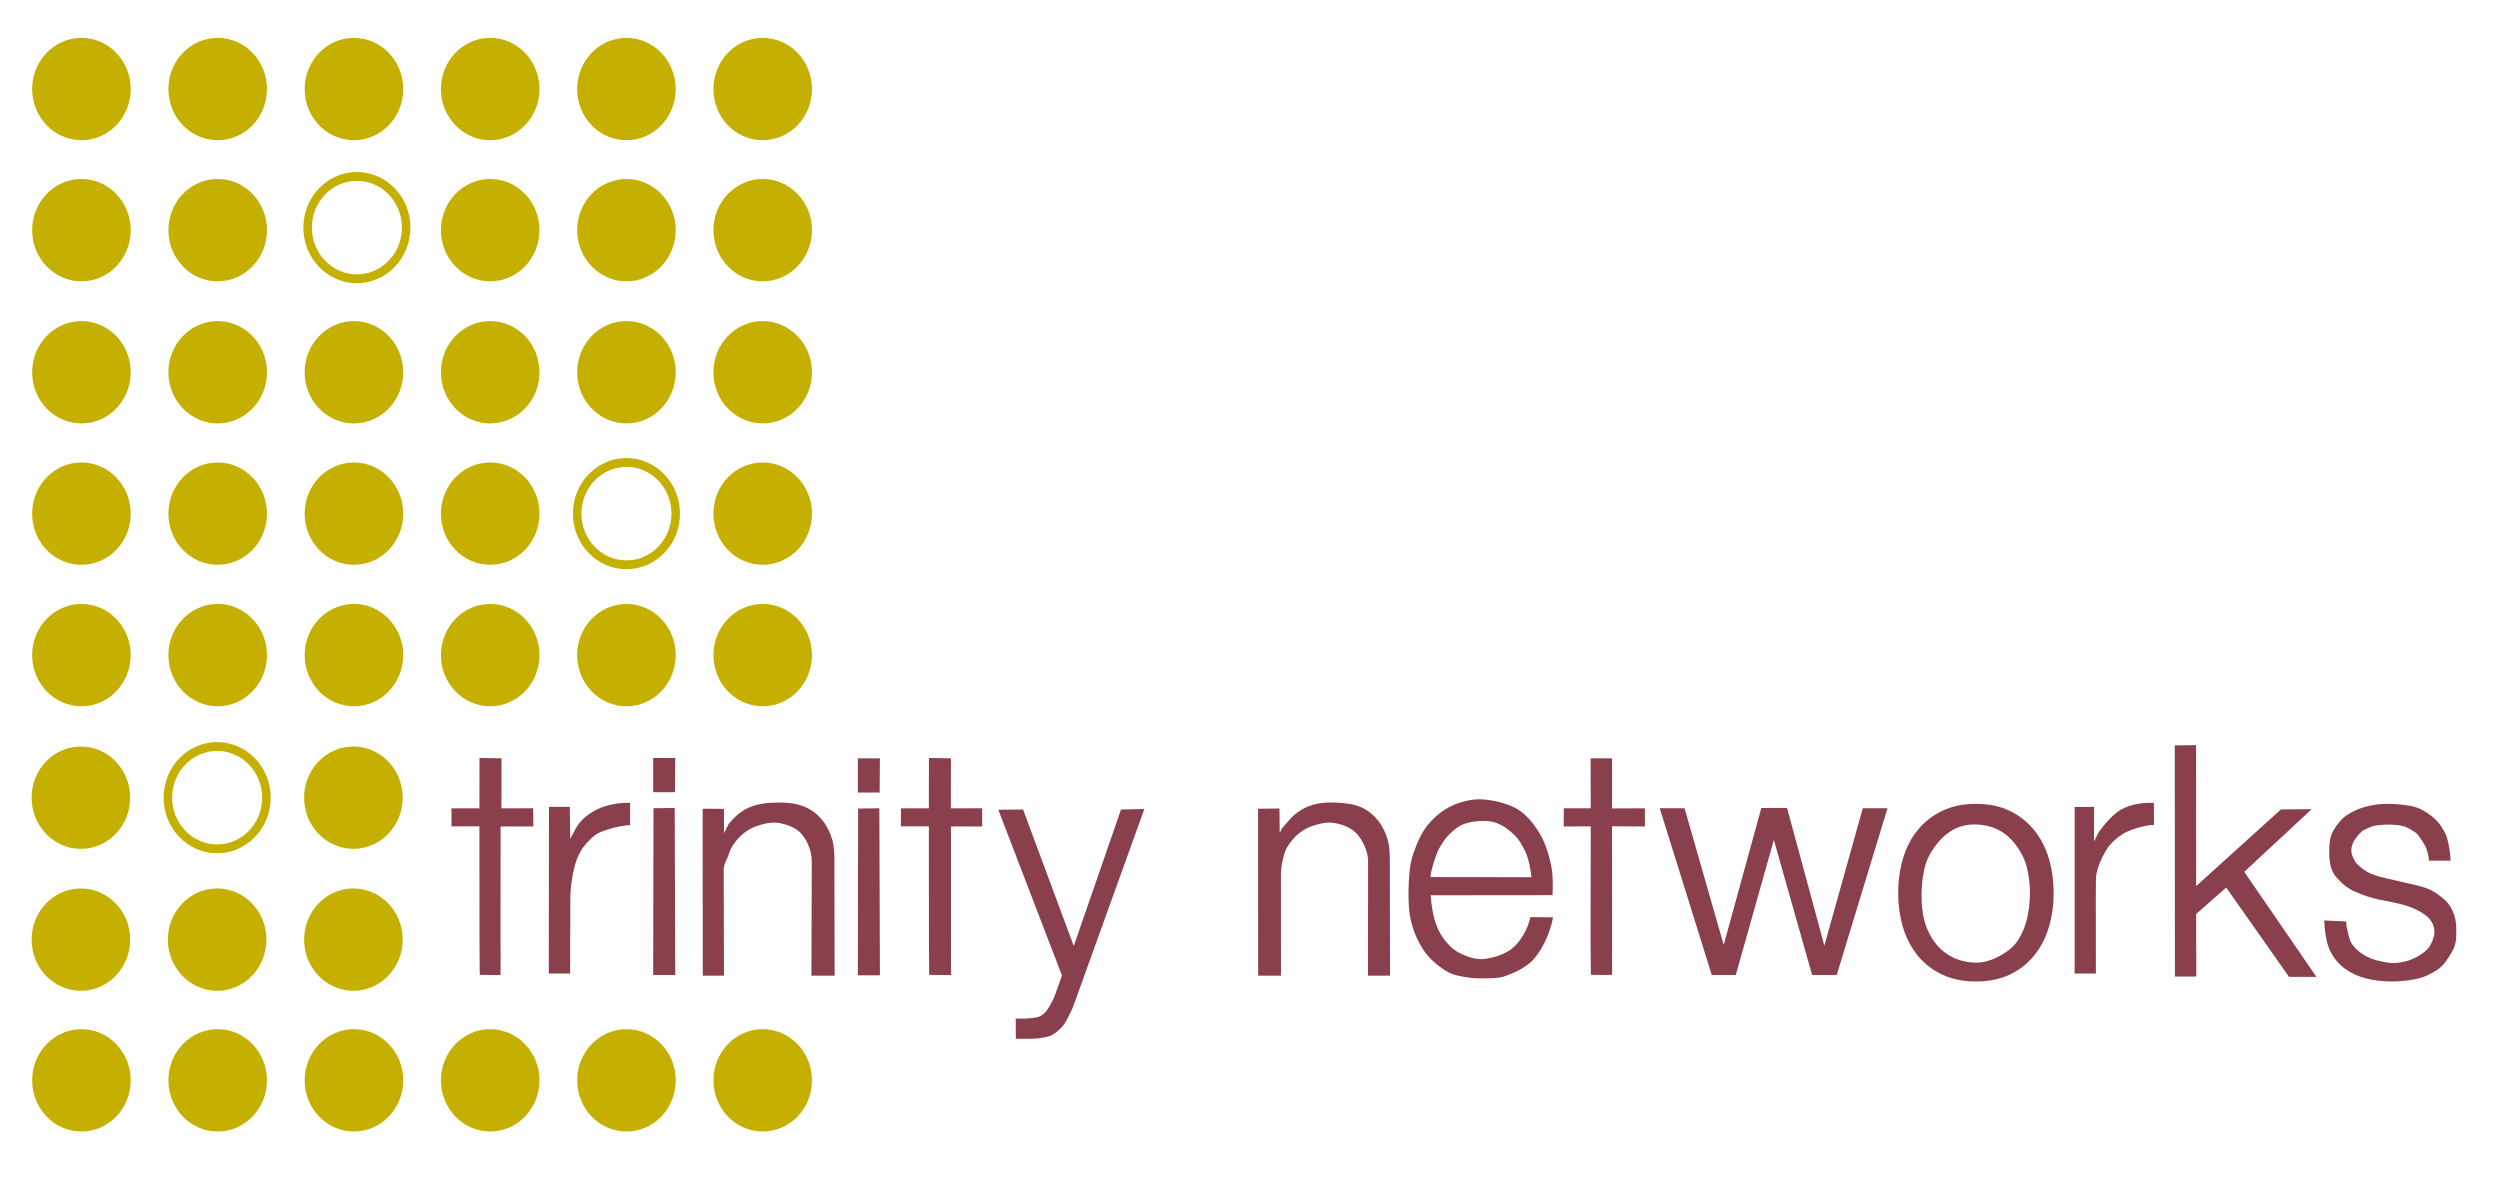<?xml version="1.0" encoding="UTF-8" standalone="no"?>
<!DOCTYPE svg PUBLIC "-//W3C//DTD SVG 1.1//EN" "http://www.w3.org/Graphics/SVG/1.1/DTD/svg11.dtd">
<svg width="100%" height="100%" viewBox="0 0 875 414" version="1.1" xmlns="http://www.w3.org/2000/svg" xmlns:xlink="http://www.w3.org/1999/xlink" xml:space="preserve" xmlns:serif="http://www.serif.com/" style="fill-rule:evenodd;clip-rule:evenodd;stroke-linecap:round;stroke-linejoin:round;stroke-miterlimit:1.5;">
    <g transform="matrix(0.36,0,0,0.369,-136.786,-192.379)">
        <path d="M2494.32,1228.32L2494.47,1447.6L2515.25,1447.6L2515.12,1388.29L2544.32,1363.18L2605.37,1447.89L2632.05,1447.96L2561.88,1348.3L2627.43,1288.82L2597.54,1289.09L2515.1,1361.82L2515.05,1228.18L2494.32,1228.32Z" style="fill:rgb(138,64,76);fill-rule:nonzero;"/>
    </g>
    <g transform="matrix(0.352,0,0,0.374,-113.902,-199.292)">
        <path d="M2656.44,1395.16L2634.58,1394.28C2634.99,1404.13 2636.86,1416 2640.55,1422.87C2644.25,1429.75 2649.17,1435.29 2655.33,1439.49C2661.49,1443.7 2668.57,1446.73 2676.57,1448.57C2684.57,1450.42 2692.99,1451.35 2701.81,1451.35C2709.81,1451.35 2717.87,1450.58 2725.97,1449.04C2734.08,1447.5 2740.47,1444.43 2746.93,1440.53C2753.4,1436.63 2757.56,1430.1 2761.56,1423.74C2765.56,1417.38 2765.95,1412.52 2765.95,1402.88C2765.95,1395.29 2764.64,1390.15 2762.02,1384.85C2759.4,1379.53 2755.86,1375.63 2751.04,1372.25C2746.22,1368.86 2742.11,1365.97 2735.85,1363.91C2729.59,1361.86 2722.28,1360.47 2715.72,1359.03C2709.56,1357.6 2704.3,1356.56 2698.14,1355.23C2691.99,1353.89 2685.91,1352.43 2680.99,1350.48C2676.06,1348.53 2671.11,1345.01 2667.93,1342.04C2664.75,1339.06 2661.55,1333.04 2661.55,1328.53C2661.55,1324.42 2663.65,1320.21 2665.7,1317.64C2667.75,1315.08 2670.96,1311.1 2674.24,1309.56C2677.52,1308.02 2681.7,1306.07 2685.71,1305.45C2689.71,1304.84 2695.09,1304.53 2698.99,1304.53C2703.3,1304.53 2708.81,1304.99 2713.02,1305.92C2717.23,1306.84 2721.61,1309.73 2725.1,1311.78C2728.59,1313.83 2732.18,1320.23 2734.43,1323.62C2736.69,1327 2738.39,1333.19 2738.8,1338.32L2760.3,1338.32C2759.68,1328.67 2757.99,1318.34 2754.5,1311.88C2751.01,1305.41 2746.53,1300.28 2740.68,1296.13C2734.99,1292.11 2729.72,1288.97 2722.13,1287.43C2714.53,1285.89 2706.22,1285.12 2697.19,1285.12C2690.22,1285.12 2683.19,1286 2676.11,1287.74C2669.03,1289.48 2662.67,1292.15 2657.02,1295.74C2651.38,1299.33 2647.3,1304.35 2643.71,1310.1C2640.12,1315.85 2639.58,1322.37 2639.58,1330.37C2639.58,1340.63 2641.25,1347.76 2646.38,1353.51C2651.51,1359.25 2657.38,1364.07 2665.08,1367.25C2672.77,1370.43 2680.6,1373.07 2689.63,1374.81C2698.66,1376.55 2707.56,1377.98 2715.25,1380.13C2722.95,1382.29 2729.9,1385.63 2735.03,1389.12C2740.16,1392.61 2744.16,1398.09 2744.16,1404.86C2744.16,1409.79 2741.85,1414.48 2739.75,1417.9C2737.46,1421.61 2733.97,1424.02 2730.54,1426.18C2727.05,1428.38 2722.76,1430.36 2718.07,1431.85C2713.74,1433.22 2707.45,1434.17 2703.35,1434.17C2698.01,1434.17 2692.47,1432.78 2687.45,1431.76C2682.42,1430.73 2676.83,1428.16 2672.83,1425.8C2668.83,1423.44 2663.98,1419.21 2661.52,1415.21C2659.06,1411.21 2656.65,1400.9 2656.44,1395.16Z" style="fill:rgb(138,64,76);fill-rule:nonzero;"/>
    </g>
    <g transform="matrix(0.352,0,0,0.374,-114.286,-199.292)">
        <path d="M2235.32,1368.23C2235.55,1359.16 2236.94,1348.54 2239.73,1340.65C2242.31,1333.34 2247.2,1326.28 2252.03,1320.9C2256.68,1315.72 2262.59,1311.13 2268.72,1308.38C2274.85,1305.63 2281.97,1304.29 2288.8,1304.38C2295.77,1304.47 2304.15,1306.08 2310.56,1308.93C2316.91,1311.75 2322.65,1316.23 2327.25,1321.44C2331.99,1326.82 2336.53,1333.94 2338.99,1341.2C2341.63,1349 2343.07,1359.12 2343.12,1368.23C2343.16,1377.35 2341.73,1387.88 2339.27,1395.89C2337.01,1403.26 2333.25,1410.8 2328.37,1416.31C2323.49,1421.82 2316.41,1426.03 2310,1428.94C2303.73,1431.79 2296.8,1433.72 2289.92,1433.77C2282.81,1433.81 2274.06,1432.17 2267.32,1429.22C2260.59,1426.26 2254.29,1421.66 2249.51,1416.03C2244.68,1410.34 2240.58,1402.66 2238.33,1395.07C2235.96,1387.1 2235.09,1377.23 2235.32,1368.23ZM2212.1,1368.54C2212.1,1380.24 2213.74,1391.12 2217.02,1401.17C2220.3,1411.23 2225.23,1420 2231.8,1427.49C2238.36,1434.98 2246.47,1440.83 2256.12,1445.03C2265.76,1449.24 2276.84,1451.35 2289.36,1451.35C2302.08,1451.35 2313.22,1449.24 2322.76,1445.03C2332.3,1440.83 2340.35,1434.98 2346.92,1427.49C2353.49,1420 2358.41,1411.23 2361.7,1401.17C2364.98,1391.12 2366.62,1380.24 2366.62,1368.54C2366.62,1356.85 2364.98,1345.92 2361.7,1335.76C2358.41,1325.6 2353.49,1316.78 2346.92,1309.29C2340.35,1301.8 2332.3,1295.9 2322.76,1291.59C2313.22,1287.28 2302.08,1285.12 2289.36,1285.12C2276.84,1285.12 2265.76,1287.28 2256.12,1291.59C2246.47,1295.9 2238.36,1301.8 2231.8,1309.29C2225.23,1316.78 2220.3,1325.6 2217.02,1335.76C2213.74,1345.92 2212.1,1356.85 2212.1,1368.54Z" style="fill:rgb(138,64,76);fill-rule:nonzero;"/>
    </g>
    <g transform="matrix(0.37,0,0,0.397,-145.148,-233.945)">
        <path d="M1840.91,1362.64C1840.52,1356.82 1838.11,1345.49 1834.91,1339.52C1832.16,1334.37 1829.32,1329.47 1824.8,1325.4C1822.82,1323.63 1820,1321.32 1817.61,1319.72C1814.49,1317.63 1811.2,1316.1 1808.15,1314.96C1803.03,1313.06 1797.33,1312.8 1791.88,1313.09C1786.31,1313.39 1779.87,1314.36 1774.67,1316.75C1769.48,1319.14 1764.51,1323.44 1760.73,1327.42C1759.09,1329.14 1757.73,1331.02 1756.39,1333.01C1754.77,1335.41 1753.11,1337.97 1751.97,1340.61C1749.44,1346.46 1745.82,1356.71 1745.43,1362.53L1840.91,1362.64ZM1861.4,1398.02C1858.1,1414.9 1848.12,1431.79 1838.7,1438.78C1831.71,1443.96 1822.57,1447.88 1815.34,1450.05C1808.93,1451.98 1801.31,1451.67 1795.34,1451.79C1790.05,1451.9 1784.72,1451.62 1779.49,1450.8C1774.06,1449.94 1767.94,1449.18 1762.78,1446.65C1755.87,1443.27 1746.55,1436.54 1740.65,1429.23C1734.76,1421.92 1730.08,1412.28 1727.43,1402.81C1724.78,1393.35 1724.44,1382.57 1724.73,1372.43C1725.01,1362.3 1725.64,1351.52 1729.13,1342.02C1732.63,1332.51 1737.09,1322.97 1743.4,1315.99C1749.7,1309 1757.06,1303.46 1765.4,1299.82C1773.79,1296.16 1784.13,1293.61 1793.77,1294C1804.06,1294.41 1818,1297.39 1827.1,1302.29C1835.88,1307.03 1842.96,1315.22 1848.34,1323.39C1853.73,1331.57 1857.31,1342.16 1859.4,1351.33C1861.42,1360.16 1861.29,1369.34 1860.9,1378.46L1745.65,1378.57C1746.15,1385.43 1747.35,1393.56 1749.31,1399.84C1751.12,1405.65 1753.65,1411.42 1757.4,1416.21C1761.2,1421.09 1766.28,1426.22 1772.14,1429.07C1778.5,1432.16 1787.55,1435.46 1795.55,1434.78C1804.15,1434.04 1816.3,1430.83 1823.71,1424.66C1831.12,1418.5 1837.87,1407.7 1840,1397.81L1861.4,1398.02Z" style="fill:rgb(138,64,76);fill-rule:nonzero;"/>
    </g>
    <g transform="matrix(0.352,0,0,0.382,-108.128,-212.23)">
        <path d="M1379.22,1465.12L1445.04,1296.83L1421.83,1297.27L1375.96,1419.37L1374.83,1422.27L1324.41,1297.22L1299.83,1297.49L1363.13,1449.39L1355.44,1469.19C1353.12,1473.65 1348.9,1481.35 1345.8,1483.67C1342.69,1486 1341.89,1487.06 1336.9,1487.87C1334.38,1488.28 1329.65,1488.77 1326.69,1488.83C1324.18,1488.89 1317.13,1488.84 1317.13,1488.84L1317.23,1507.35C1317.23,1507.35 1325.57,1507.44 1328.5,1507.38C1331.41,1507.31 1336.55,1507.31 1339.43,1506.93C1345.4,1506.17 1349.64,1505.78 1353.44,1503.76C1357.4,1501.64 1360.22,1499.42 1363.5,1496.11C1366.66,1492.91 1368.74,1488.46 1371.55,1483.41C1374.36,1478.37 1376.31,1472.49 1379.22,1465.12Z" style="fill:rgb(138,64,76);fill-rule:nonzero;"/>
    </g>
    <g transform="matrix(0.37,0,0,0.393,-131.851,-227.571)">
        <path d="M1021.01,1299.3L1021.12,1447.96L1041.2,1447.96L1040.93,1354.42C1040.93,1347.62 1044.09,1344.99 1045.94,1339.26C1047.78,1333.53 1052.19,1328.02 1056.54,1323.93C1060.88,1319.85 1066.31,1316.62 1072.02,1314.77C1078.15,1312.78 1086.26,1310.85 1093.33,1312.02C1100.43,1313.19 1109.46,1316.11 1114.62,1321.8C1119.77,1327.48 1124.24,1336.82 1124.24,1346.14L1123.9,1447.96L1145.86,1447.96L1145.65,1348.76C1145.65,1340.6 1145.67,1334.02 1143.8,1327.5C1141.93,1321.03 1138.64,1314.57 1134.38,1309.63C1130.12,1304.69 1124.82,1300.58 1118.21,1297.86C1111.61,1295.14 1103.9,1293.79 1093.99,1293.78C1072.18,1293.76 1058.79,1297.5 1045.51,1313.05L1041.28,1321.07L1041.16,1299.42L1021.01,1299.3Z" style="fill:rgb(138,64,76);fill-rule:nonzero;"/>
    </g>
    <g transform="matrix(0.37,0,0,0.393,62.545,-227.571)">
        <path d="M1021.01,1299.3L1021.12,1447.96L1042.69,1447.96L1042.63,1358.16C1042.63,1351.36 1044.09,1344.99 1045.94,1339.26C1047.78,1333.53 1052.19,1328.02 1056.54,1323.93C1060.88,1319.85 1066.31,1316.62 1072.02,1314.77C1078.15,1312.78 1086.26,1310.85 1093.33,1312.02C1100.43,1313.19 1109.32,1316.11 1114.62,1321.8C1119.91,1327.48 1125.09,1336.82 1125.09,1346.14L1124.96,1447.96L1145.86,1447.96L1145.65,1348.76C1145.65,1340.6 1145.67,1334.02 1143.8,1327.5C1141.93,1321.03 1138.64,1314.57 1134.38,1309.63C1130.12,1304.69 1124.82,1300.58 1118.21,1297.86C1111.61,1295.14 1103.89,1294.16 1093.99,1293.78C1077.84,1293.16 1065.71,1296.39 1055.21,1304.84C1051.25,1308.02 1047.65,1312.71 1043.63,1316.72L1041.49,1320.86L1041.28,1299.09L1021.01,1299.3Z" style="fill:rgb(138,64,76);fill-rule:nonzero;"/>
    </g>
    <g transform="matrix(0.312,0,0,0.365,-76.561,-187.251)">
        <path d="M1002.59,1272.69L1002.9,1239.86L978.129,1239.86L978.129,1272.69L1002.59,1272.69ZM978.445,1288.04L978.129,1447.96L1002.9,1447.96L1002.27,1287.76L978.445,1288.04Z" style="fill:rgb(138,64,76);fill-rule:nonzero;"/>
    </g>
    <g transform="matrix(0.312,0,0,0.365,-4.935,-187.144)">
        <path d="M1002.59,1272.69L1002.9,1239.86L978.129,1239.86L978.129,1272.69L1002.59,1272.69ZM978.445,1288.04L978.129,1447.96L1002.9,1447.96L1002.27,1287.76L978.445,1288.04Z" style="fill:rgb(138,64,76);fill-rule:nonzero;"/>
    </g>
    <g transform="matrix(0.395,0,0,0.507,-151.461,-393.37)">
        <path d="M869.872,1332.87L869.713,1447.96L888.635,1447.96L888.794,1396.5C888.794,1389.08 890.174,1382.77 891.658,1377.06C893.143,1371.34 895.517,1366.48 898.782,1362.48C902.047,1358.47 908.688,1352.91 914.031,1350.83C919.373,1348.76 934.204,1345.48 941.773,1345.48L941.76,1330.11C931.52,1329.81 919.482,1331.61 910.466,1335.43C905.996,1337.33 899.417,1340.87 895.412,1345.59C892.611,1348.88 892.748,1349.36 890.035,1352.89L888.696,1355.17L888.319,1332.87L869.872,1332.87Z" style="fill:rgb(138,64,76);fill-rule:nonzero;"/>
    </g>
    <g transform="matrix(0.395,0,0,0.507,382.753,-393.724)">
        <path d="M869.3,1333.66L869.304,1448.66L888.125,1448.66L888.043,1396.69C888.043,1391.59 888.078,1386.84 888.224,1382.47C888.29,1380.48 889.07,1378.12 889.698,1376.46C891.814,1370.88 895.027,1366.22 898.292,1362.21C901.557,1358.21 909.26,1353.24 914.603,1351.16C919.945,1349.09 932.012,1346.04 939.581,1346.04L939.488,1330.85C929.248,1330.55 919.482,1331.61 910.466,1335.43C905.996,1337.33 900.188,1341.6 895.663,1345.99C892.444,1349.12 890.071,1351.05 888.152,1354.95L886.44,1357.33L886.522,1333.6L869.3,1333.66Z" style="fill:rgb(138,64,76);fill-rule:nonzero;"/>
    </g>
    <g transform="matrix(0.392,0,0,0.407,-118.6,-151.232)">
        <circle cx="375.26" cy="448.152" r="44" style="fill:rgb(197,175,0);"/>
    </g>
    <g transform="matrix(0.392,0,0,0.407,-118.6,-101.844)">
        <circle cx="375.26" cy="448.152" r="44" style="fill:rgb(197,175,0);"/>
    </g>
    <g transform="matrix(0.392,0,0,0.407,-118.6,-52.109)">
        <circle cx="375.26" cy="448.152" r="44" style="fill:rgb(197,175,0);"/>
    </g>
    <g transform="matrix(0.392,0,0,0.407,-118.6,-2.629)">
        <circle cx="375.26" cy="448.152" r="44" style="fill:rgb(197,175,0);"/>
    </g>
    <g transform="matrix(0.392,0,0,0.407,-118.6,46.892)">
        <circle cx="375.26" cy="448.152" r="44" style="fill:rgb(197,175,0);"/>
    </g>
    <g transform="matrix(0.392,0,0,0.407,-118.6,195.722)">
        <circle cx="375.26" cy="448.152" r="44" style="fill:rgb(197,175,0);"/>
    </g>
    <g transform="matrix(0.392,0,0,0.407,-118.789,96.788)">
        <circle cx="375.26" cy="448.152" r="44" style="fill:rgb(197,175,0);"/>
    </g>
    <g transform="matrix(0.392,0,0,0.407,-118.789,146.466)">
        <circle cx="375.26" cy="448.152" r="44" style="fill:rgb(197,175,0);"/>
    </g>
    <g transform="matrix(0.392,0,0,0.407,-70.912,-151.232)">
        <circle cx="375.26" cy="448.152" r="44" style="fill:rgb(197,175,0);"/>
    </g>
    <g transform="matrix(0.392,0,0,0.407,-70.912,-101.844)">
        <circle cx="375.26" cy="448.152" r="44" style="fill:rgb(197,175,0);"/>
    </g>
    <g transform="matrix(0.392,0,0,0.407,-70.912,-52.109)">
        <circle cx="375.26" cy="448.152" r="44" style="fill:rgb(197,175,0);"/>
    </g>
    <g transform="matrix(0.392,0,0,0.407,-70.912,-2.629)">
        <circle cx="375.26" cy="448.152" r="44" style="fill:rgb(197,175,0);"/>
    </g>
    <g transform="matrix(0.392,0,0,0.407,-70.912,46.892)">
        <circle cx="375.26" cy="448.152" r="44" style="fill:rgb(197,175,0);"/>
    </g>
    <g transform="matrix(0.392,0,0,0.407,-70.912,195.722)">
        <circle cx="375.26" cy="448.152" r="44" style="fill:rgb(197,175,0);"/>
    </g>
    <g transform="matrix(0.392,0,0,0.407,-71.101,96.788)">
        <circle cx="375.26" cy="448.152" r="44" style="fill:none;stroke:rgb(197,175,0);stroke-width:7.59px;"/>
    </g>
    <g transform="matrix(0.392,0,0,0.407,-71.101,146.466)">
        <circle cx="375.26" cy="448.152" r="44" style="fill:rgb(197,175,0);"/>
    </g>
    <g transform="matrix(0.392,0,0,0.407,-23.223,-151.232)">
        <circle cx="375.26" cy="448.152" r="44" style="fill:rgb(197,175,0);"/>
    </g>
    <g transform="matrix(0.392,0,0,0.407,-22.19,-102.739)">
        <circle cx="375.26" cy="448.152" r="44" style="fill:none;stroke:rgb(197,175,0);stroke-width:7.59px;"/>
    </g>
    <g transform="matrix(0.392,0,0,0.407,-23.223,-52.109)">
        <circle cx="375.26" cy="448.152" r="44" style="fill:rgb(197,175,0);"/>
    </g>
    <g transform="matrix(0.392,0,0,0.407,-23.223,-2.629)">
        <circle cx="375.26" cy="448.152" r="44" style="fill:rgb(197,175,0);"/>
    </g>
    <g transform="matrix(0.392,0,0,0.407,-23.223,46.892)">
        <circle cx="375.26" cy="448.152" r="44" style="fill:rgb(197,175,0);"/>
    </g>
    <g transform="matrix(0.392,0,0,0.407,-23.223,195.722)">
        <circle cx="375.26" cy="448.152" r="44" style="fill:rgb(197,175,0);"/>
    </g>
    <g transform="matrix(0.392,0,0,0.407,-23.412,96.788)">
        <circle cx="375.26" cy="448.152" r="44" style="fill:rgb(197,175,0);"/>
    </g>
    <g transform="matrix(0.392,0,0,0.407,-23.412,146.466)">
        <circle cx="375.26" cy="448.152" r="44" style="fill:rgb(197,175,0);"/>
    </g>
    <g transform="matrix(0.392,0,0,0.407,24.466,-151.232)">
        <circle cx="375.26" cy="448.152" r="44" style="fill:rgb(197,175,0);"/>
    </g>
    <g transform="matrix(0.392,0,0,0.407,24.466,-101.844)">
        <circle cx="375.26" cy="448.152" r="44" style="fill:rgb(197,175,0);"/>
    </g>
    <g transform="matrix(0.392,0,0,0.407,24.466,-52.109)">
        <circle cx="375.26" cy="448.152" r="44" style="fill:rgb(197,175,0);"/>
    </g>
    <g transform="matrix(0.392,0,0,0.407,24.466,-2.629)">
        <circle cx="375.26" cy="448.152" r="44" style="fill:rgb(197,175,0);"/>
    </g>
    <g transform="matrix(0.392,0,0,0.407,24.466,46.892)">
        <circle cx="375.26" cy="448.152" r="44" style="fill:rgb(197,175,0);"/>
    </g>
    <g transform="matrix(0.392,0,0,0.407,24.466,195.722)">
        <circle cx="375.26" cy="448.152" r="44" style="fill:rgb(197,175,0);"/>
    </g>
    <g transform="matrix(0.392,0,0,0.407,72.155,-151.232)">
        <circle cx="375.26" cy="448.152" r="44" style="fill:rgb(197,175,0);"/>
    </g>
    <g transform="matrix(0.392,0,0,0.407,72.155,-101.844)">
        <circle cx="375.26" cy="448.152" r="44" style="fill:rgb(197,175,0);"/>
    </g>
    <g transform="matrix(0.392,0,0,0.407,72.155,-52.109)">
        <circle cx="375.26" cy="448.152" r="44" style="fill:rgb(197,175,0);"/>
    </g>
    <g transform="matrix(0.392,0,0,0.407,72.155,-2.629)">
        <circle cx="375.26" cy="448.152" r="44" style="fill:none;stroke:rgb(197,175,0);stroke-width:7.59px;"/>
    </g>
    <g transform="matrix(0.392,0,0,0.407,72.155,46.892)">
        <circle cx="375.26" cy="448.152" r="44" style="fill:rgb(197,175,0);"/>
    </g>
    <g transform="matrix(0.392,0,0,0.407,72.155,195.722)">
        <circle cx="375.26" cy="448.152" r="44" style="fill:rgb(197,175,0);"/>
    </g>
    <g transform="matrix(0.392,0,0,0.407,119.844,-151.232)">
        <circle cx="375.26" cy="448.152" r="44" style="fill:rgb(197,175,0);"/>
    </g>
    <g transform="matrix(0.392,0,0,0.407,119.844,-101.844)">
        <circle cx="375.26" cy="448.152" r="44" style="fill:rgb(197,175,0);"/>
    </g>
    <g transform="matrix(0.392,0,0,0.407,119.844,-52.109)">
        <circle cx="375.26" cy="448.152" r="44" style="fill:rgb(197,175,0);"/>
    </g>
    <g transform="matrix(0.392,0,0,0.407,119.844,-2.629)">
        <circle cx="375.26" cy="448.152" r="44" style="fill:rgb(197,175,0);"/>
    </g>
    <g transform="matrix(0.392,0,0,0.407,119.844,46.892)">
        <circle cx="375.26" cy="448.152" r="44" style="fill:rgb(197,175,0);"/>
    </g>
    <g transform="matrix(0.392,0,0,0.407,119.844,195.722)">
        <circle cx="375.26" cy="448.152" r="44" style="fill:rgb(197,175,0);"/>
    </g>
    <g transform="matrix(0.364,0,0,0.365,39.522,-187.251)">
        <path d="M805.811,1410.72L805.811,1305.56L835.831,1305.48L835.831,1288.06L805.738,1288.14L805.811,1240.16L784.626,1239.86L784.553,1288.14L757.691,1288.14L757.691,1305.41L784.553,1305.41L784.626,1413.12C784.626,1420.55 784.819,1426.4 784.758,1431.15C784.699,1435.76 784.9,1447.84 784.9,1447.84C784.9,1447.84 794.542,1447.98 799.125,1447.96C803.945,1447.93 799.339,1447.95 805.981,1447.95L805.863,1441.86L805.789,1427.6L805.831,1424" style="fill:rgb(138,64,76);"/>
    </g>
    <g transform="matrix(0.354,0,0,0.365,279.066,-187.144)">
        <path d="M805.531,1410.72L805.485,1305.04L837.996,1305.25L837.996,1287.84L805.519,1287.91L805.52,1239.86L784.334,1239.86L784.439,1287.79L757.805,1287.79L757.691,1305.23L784.459,1305.13L784.284,1413.12C784.284,1420.55 784.477,1426.4 784.416,1431.15C784.357,1435.76 784.625,1447.48 784.625,1447.48C784.625,1447.48 794.075,1447.64 798.612,1447.66C803.432,1447.69 798.966,1447.48 805.608,1447.48L805.536,1441.86L805.509,1427.65L805.551,1424" style="fill:rgb(138,64,76);"/>
    </g>
    <g transform="matrix(0.364,0,0,0.365,-117.783,-187.251)">
        <path d="M804.832,1410.72L804.945,1305.56L836.481,1305.48L836.264,1288.06L805.738,1288.14L805.811,1240.16L784.626,1239.86L784.553,1288.14L757.691,1288.14L757.691,1305.41L784.553,1305.41L784.626,1413.12C784.626,1420.55 784.819,1426.4 784.758,1431.15C784.699,1435.76 784.9,1447.84 784.9,1447.84C784.9,1447.84 794.542,1447.98 799.125,1447.96C803.945,1447.93 798.243,1447.96 804.885,1447.96L804.883,1441.62L804.923,1431.18L804.908,1423.83" style="fill:rgb(138,64,76);"/>
    </g>
    <g transform="matrix(0.376,0,0,0.387,-156.293,-219.219)">
        <path d="M2125.4,1448.25L2172.66,1297.36L2149.66,1297.36L2113.87,1421.68L2079.17,1297.14L2055.2,1297.19L2020.25,1420.82L2019.66,1419.23L1983.76,1297.44L1960.6,1297.35L2009.07,1448.25L2031.42,1448.25L2066.87,1326.06L2102.49,1448.25L2125.4,1448.25Z" style="fill:rgb(138,64,76);fill-rule:nonzero;"/>
    </g>
</svg>

